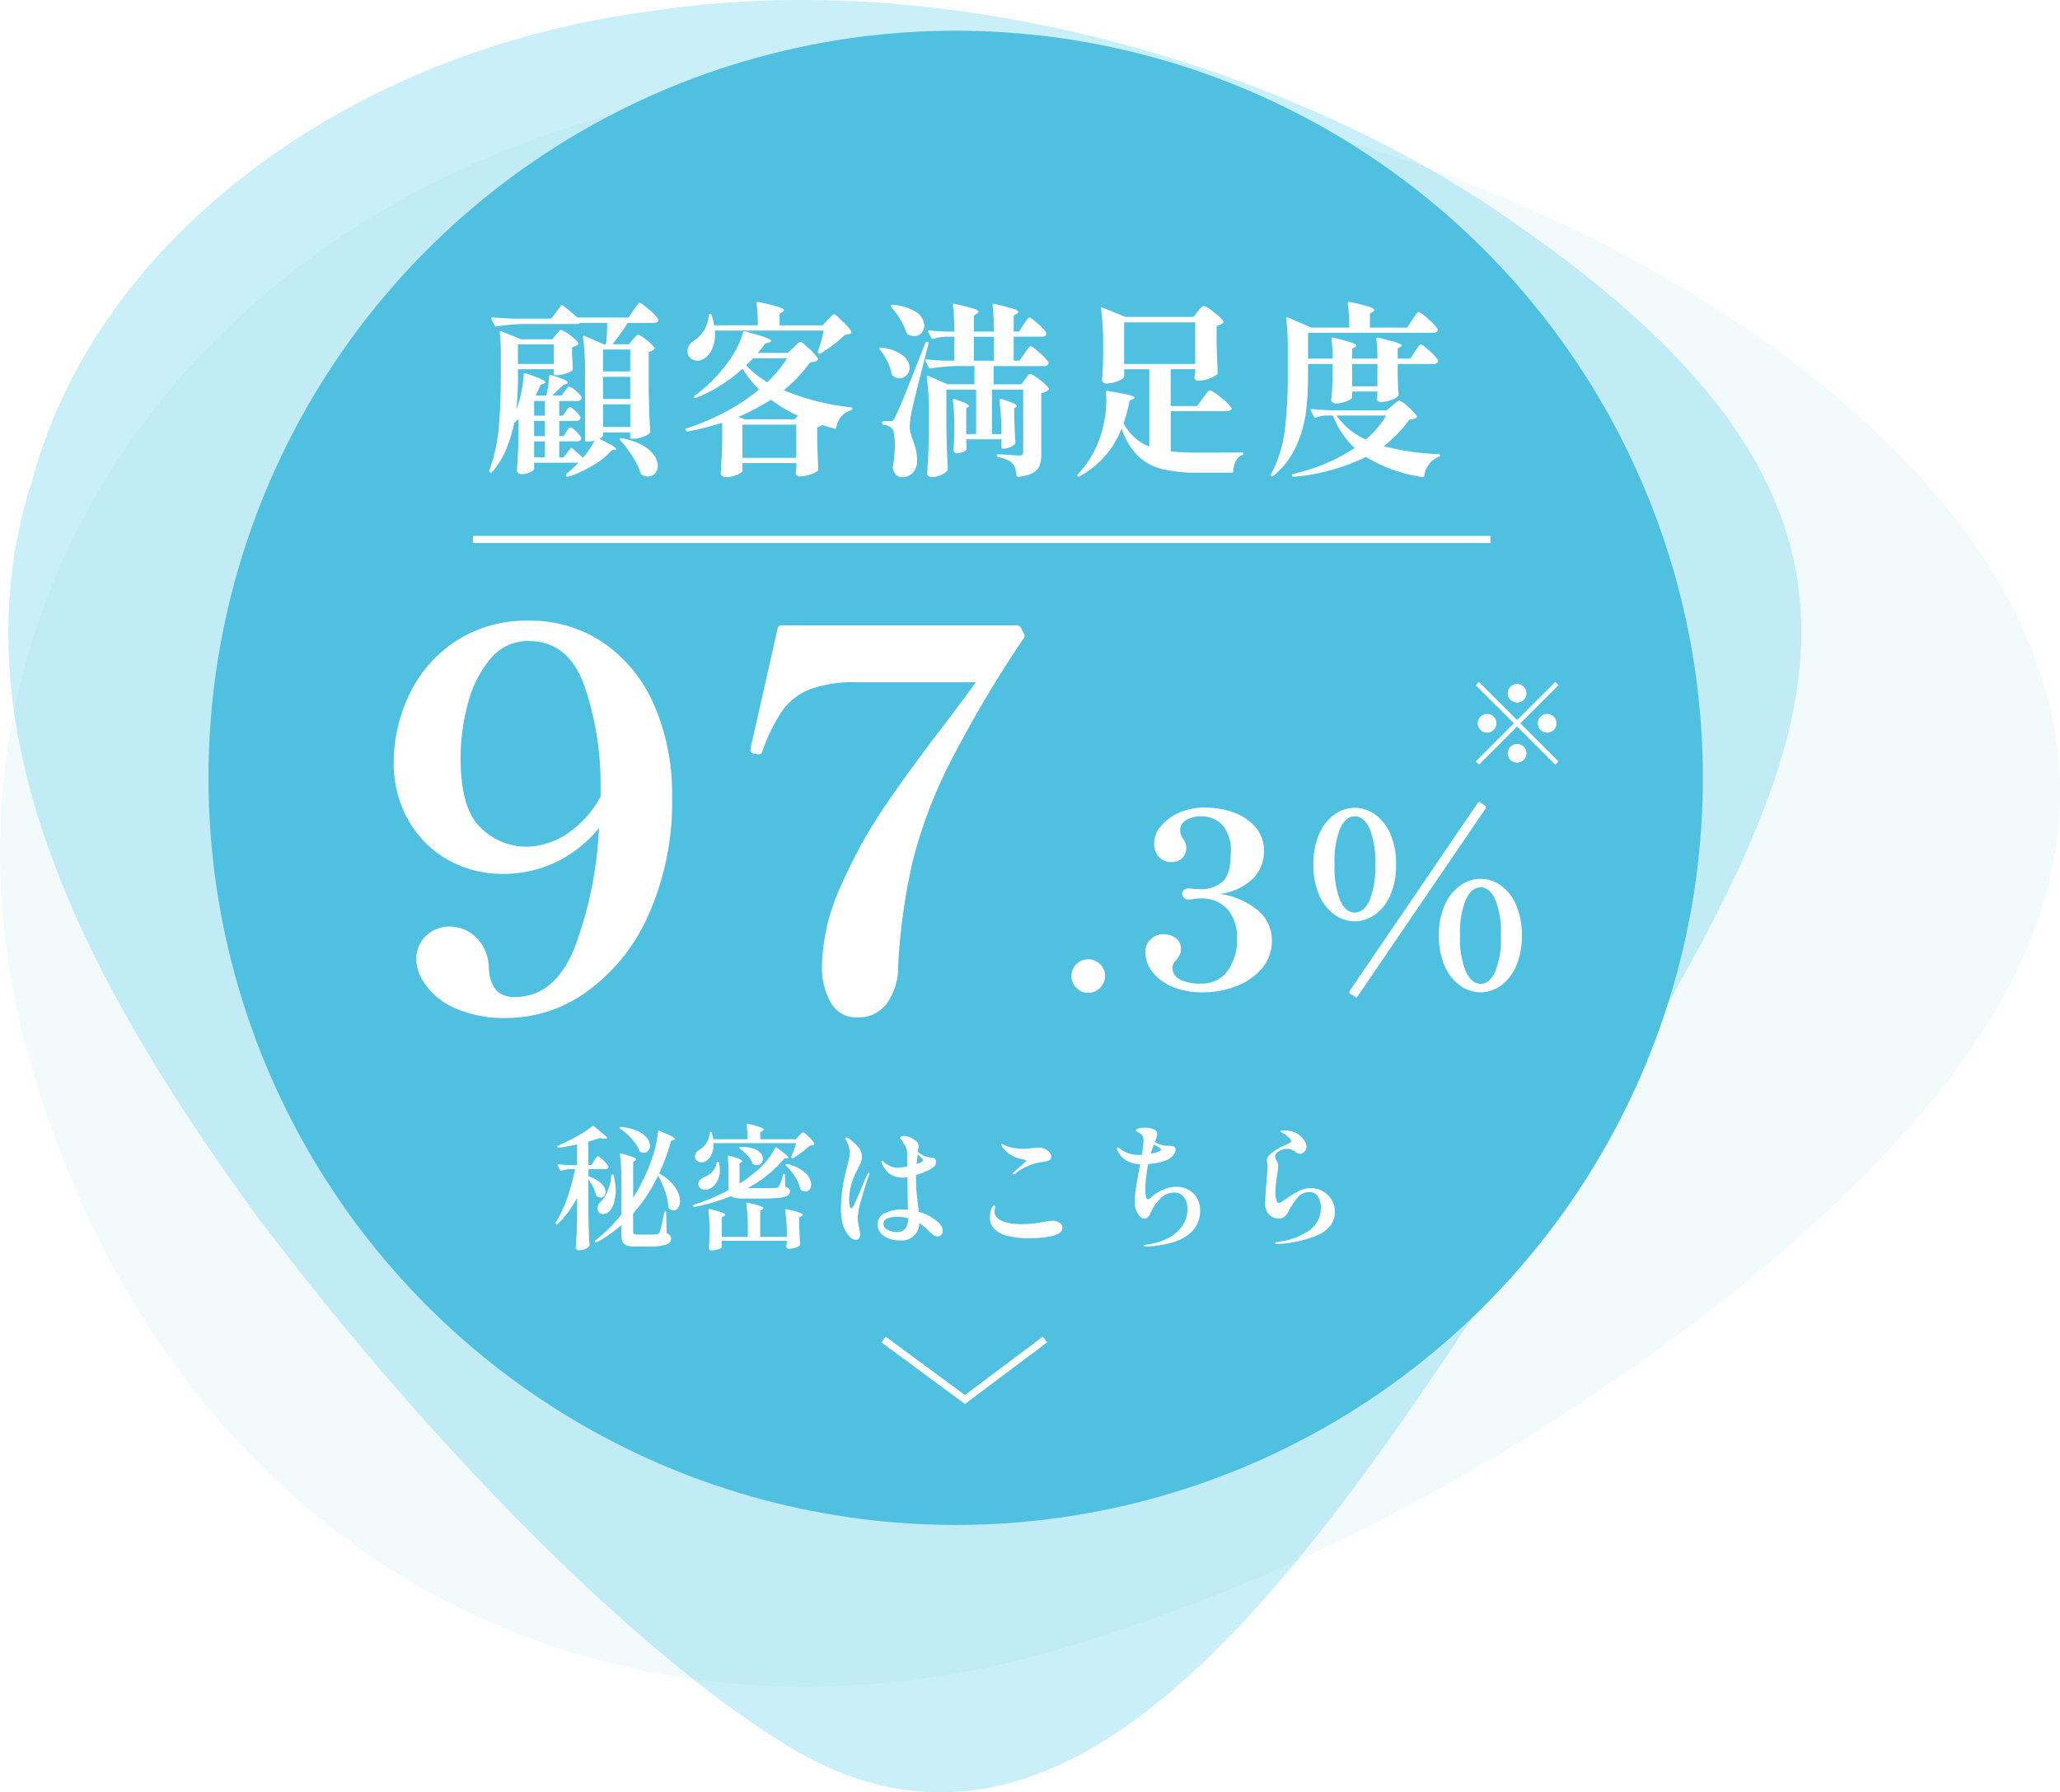 <svg xmlns="http://www.w3.org/2000/svg" xmlns:xlink="http://www.w3.org/1999/xlink" width="288.021" height="250.63" viewBox="0 0 288.021 250.63"><defs><filter id="a" x="46.055" y="77.784" width="106.193" height="73.553" filterUnits="userSpaceOnUse"><feOffset input="SourceAlpha"/><feGaussianBlur stdDeviation="3" result="b"/><feFlood flood-opacity="0.161"/><feComposite operator="in" in2="b"/><feComposite in="SourceGraphic"/></filter><filter id="c" x="140.807" y="103.148" width="80.968" height="45.32" filterUnits="userSpaceOnUse"><feOffset input="SourceAlpha"/><feGaussianBlur stdDeviation="3" result="d"/><feFlood flood-opacity="0.161"/><feComposite operator="in" in2="d"/><feComposite in="SourceGraphic"/></filter></defs><g transform="translate(11248 6505.502)"><path d="M189.142,131.362c45.131,1.271,85.855,17.685,113.278,37.365,27.662,20.037,42.018,43.339,40.026,66.588-2.008,23.473-19.524,44.277-43.606,64.183-24.3,19.549-55.154,38.2-88.7,48.991-65.216,23.046-130.279-6.853-151.253-79.578C37.807,196.62,96.721,126.58,189.142,131.362Z" transform="translate(-11302.607 -6625.769)" fill="#c4e3ea" opacity="0.207"/><path d="M59.114,185.112c9.236-34.454,44.993-60.352,86.644-65.674,41.549-6.4,88.988,7.784,119.2,28.664,63.41,43.128,43.48,75.973,10.915,130.424-34.217,52.655-68.48,109.5-111.156,83.48-21.024-12.826-49.78-41.769-74.03-73.865C67,255.662,47.83,220.03,59.114,185.112Z" transform="translate(-11302.629 -6623.393)" fill="#67d2eb" opacity="0.354"/><circle cx="104.47" cy="104.47" r="104.47" transform="translate(-11218.853 -6501.205)" fill="#50c0e0"/><g transform="translate(-11195.562 -6449.042)"><g transform="matrix(1, 0, 0, 1, -52.44, -56.46)" filter="url(#a)"><path d="M21.462-54.531A18.155,18.155,0,0,1,32.01-51.392a20.305,20.305,0,0,1,7.045,8.723A30.878,30.878,0,0,1,41.537-30,38.608,38.608,0,0,1,38.179-13.25,26.1,26.1,0,0,1,29.528-2.592,19.119,19.119,0,0,1,18.615,1.022a16.967,16.967,0,0,1-7.628-1.46A9.757,9.757,0,0,1,6.935-3.8,6.557,6.557,0,0,1,5.767-7.081a4.483,4.483,0,0,1,1.35-3.358,4.58,4.58,0,0,1,3.322-1.314,5.228,5.228,0,0,1,3.723,1.533,6.053,6.053,0,0,1,1.752,4.234Q16.133-1.9,19.491-1.9q5.694,0,8.468-7.045A54.393,54.393,0,0,0,31.317-25.55a17.167,17.167,0,0,1-6.1,4.818A16.765,16.765,0,0,1,18.1-19.126a15.5,15.5,0,0,1-8.176-2.117,14.534,14.534,0,0,1-5.4-5.657,15.9,15.9,0,0,1-1.9-7.628,21.891,21.891,0,0,1,2.3-9.928,18.232,18.232,0,0,1,6.57-7.337A18.059,18.059,0,0,1,21.462-54.531ZM21.1-22.922a10.584,10.584,0,0,0,5.621-1.715,14.456,14.456,0,0,0,4.818-5.292v-1.314a42.36,42.36,0,0,0-2.227-14.089q-2.226-6.351-7.847-6.351a6.717,6.717,0,0,0-5.256,2.409A15.585,15.585,0,0,0,13.03-43.07a28.944,28.944,0,0,0-1.058,7.811q0,7.081,2.847,9.709A9.062,9.062,0,0,0,21.1-22.922ZM67.525.949A4.073,4.073,0,0,1,63.693-1.2a9.772,9.772,0,0,1-1.2-4.854,28.274,28.274,0,0,1,2.664-11.424A70.856,70.856,0,0,1,71.43-28.8q3.614-5.293,8.8-12.009l3.8-5.11H67.379a17.78,17.78,0,0,0-6.57.986,8.645,8.645,0,0,0-3.832,2.957,24.675,24.675,0,0,0-2.811,5.694.524.524,0,0,1-.219.365.813.813,0,0,1-.365.073l-.438-.073a.892.892,0,0,1-.548-.219.591.591,0,0,1-.11-.365l.146-.73,3.65-16.133a.532.532,0,0,1,.584-.511H89.644a.755.755,0,0,1,.73.438l.365.73a.64.64,0,0,1-.146.8A167.424,167.424,0,0,0,80.264-34.42,66.243,66.243,0,0,0,75.19-20.915,84.724,84.724,0,0,0,73.146-6.2,8.679,8.679,0,0,1,71.467-.876,4.914,4.914,0,0,1,67.525.949Z" transform="translate(52.43 141.32)" fill="#fff"/></g><g transform="matrix(1, 0, 0, 1, -52.44, -56.46)" filter="url(#c)"><path d="M4.692.51a2.2,2.2,0,0,1-1.632-.7A2.322,2.322,0,0,1,2.38-1.87,2.226,2.226,0,0,1,3.06-3.5a2.226,2.226,0,0,1,1.632-.68,2.322,2.322,0,0,1,1.683.68,2.2,2.2,0,0,1,.7,1.632,2.293,2.293,0,0,1-.7,1.683A2.293,2.293,0,0,1,4.692.51ZM23.086-13.328a10.641,10.641,0,0,1,5.3,2.261A5.394,5.394,0,0,1,30.4-6.8,5.839,5.839,0,0,1,29-2.907a8.7,8.7,0,0,1-3.621,2.5,13,13,0,0,1-4.675.85,10.663,10.663,0,0,1-4.165-.765A6.823,6.823,0,0,1,13.719-2.38a4.414,4.414,0,0,1-1-2.754,2.362,2.362,0,0,1,.765-1.887,2.514,2.514,0,0,1,1.683-.663,2.971,2.971,0,0,1,1.785.527,1.822,1.822,0,0,1,.731,1.581,1.66,1.66,0,0,1-.153.748,4.874,4.874,0,0,1-.493.748,1.543,1.543,0,0,0-.544,1.054A1.812,1.812,0,0,0,17.561-1.36a6.068,6.068,0,0,0,2.873.578,4.4,4.4,0,0,0,3.791-1.8,7.376,7.376,0,0,0,1.309-4.454,6.183,6.183,0,0,0-1.292-4.1,4.89,4.89,0,0,0-3.978-1.547,5.052,5.052,0,0,0-.748.068,5.213,5.213,0,0,1-.782.068.927.927,0,0,1-.629-.221.747.747,0,0,1-.255-.6.628.628,0,0,1,.255-.51.975.975,0,0,1,.629-.2,7.439,7.439,0,0,1,.884.068l.85.034a4.585,4.585,0,0,0,2.941-.986q1.241-.986,1.241-4.08A5.377,5.377,0,0,0,23.443-23a4.146,4.146,0,0,0-3.009-1.173,3.849,3.849,0,0,0-1.989.51,1.608,1.608,0,0,0-.867,1.462,2.107,2.107,0,0,0,.408,1.156,2.232,2.232,0,0,1,.442,1.258,1.989,1.989,0,0,1-.544,1.445,1.987,1.987,0,0,1-1.5.561,2.347,2.347,0,0,1-1.785-.7,2.774,2.774,0,0,1-.663-1.989,3.679,3.679,0,0,1,.935-2.312,6.823,6.823,0,0,1,2.55-1.887,8.516,8.516,0,0,1,3.553-.731,11.723,11.723,0,0,1,4.148.714,7.072,7.072,0,0,1,3.043,2.091,4.984,4.984,0,0,1,1.139,3.281,5.429,5.429,0,0,1-1.564,3.859A7.855,7.855,0,0,1,23.086-13.328ZM60.18-25.67a.28.28,0,0,1,.1.408L42.4.986q-.17.272-.374.1L41.378.646a.28.28,0,0,1-.1-.408L59.16-26.01a.249.249,0,0,1,.187-.153.308.308,0,0,1,.221.051ZM41.99-9.486a4.912,4.912,0,0,1-2.771-.9,6.359,6.359,0,0,1-2.176-2.7,10.316,10.316,0,0,1-.833-4.352,10.2,10.2,0,0,1,.833-4.335A6.429,6.429,0,0,1,39.2-24.463a4.883,4.883,0,0,1,2.788-.9,4.883,4.883,0,0,1,2.788.9,6.429,6.429,0,0,1,2.159,2.686,10.2,10.2,0,0,1,.833,4.335,10.316,10.316,0,0,1-.833,4.352,6.359,6.359,0,0,1-2.176,2.7A4.912,4.912,0,0,1,41.99-9.486Zm0-1.224q1.258,0,2.057-1.683a12.274,12.274,0,0,0,.8-5.049,12.274,12.274,0,0,0-.8-5.049q-.8-1.683-2.057-1.683t-2.04,1.683a12.513,12.513,0,0,0-.782,5.049,12.513,12.513,0,0,0,.782,5.049Q40.732-10.71,41.99-10.71ZM59.568.442a4.883,4.883,0,0,1-2.788-.9,6.53,6.53,0,0,1-2.176-2.7,10.138,10.138,0,0,1-.85-4.352,10.023,10.023,0,0,1,.85-4.335A6.489,6.489,0,0,1,56.8-14.535a4.962,4.962,0,0,1,2.805-.9,4.834,4.834,0,0,1,2.754.9,6.429,6.429,0,0,1,2.159,2.686,10.2,10.2,0,0,1,.833,4.335,10.316,10.316,0,0,1-.833,4.352,6.414,6.414,0,0,1-2.159,2.7A4.883,4.883,0,0,1,59.568.442ZM59.6-.748q1.224,0,2.023-1.7a12.4,12.4,0,0,0,.8-5.066,12.292,12.292,0,0,0-.8-5.032q-.8-1.7-2.023-1.7-1.258,0-2.074,1.7a12.063,12.063,0,0,0-.816,5.032,12.169,12.169,0,0,0,.816,5.066Q58.344-.748,59.6-.748Z" transform="translate(147.43 138.32)" fill="#fff"/></g></g><path d="M11.206-21.632q.1-.156.286-.026,1.4,1.092,2.028,1.664h7.15l.676-1.014q.1-.13.312-.442A4.1,4.1,0,0,1,22-21.9a.35.35,0,0,1,.234-.143q.234,0,1.3.936A6.559,6.559,0,0,1,24.8-19.786a.449.449,0,0,1,.026.26q-.156.286-.676.286H20.54a28.086,28.086,0,0,1-2.132,2.99H20.7l.546-.65q.1-.1.273-.3a3.083,3.083,0,0,1,.273-.286A.318.318,0,0,1,22-17.576a3.265,3.265,0,0,1,1.144.7,4.964,4.964,0,0,1,1.144,1.092q.078.1-.052.234a1.61,1.61,0,0,1-.754.364v5.174q.052,3.25.208,5.954a.353.353,0,0,1-.1.26,3.006,3.006,0,0,1-.975.507,3.767,3.767,0,0,1-1.261.247h-.234A.184.184,0,0,1,20.9-3.25v-.676h-3.8v.416q0,.078-.143.221a1.237,1.237,0,0,1-.377.247q2.392,1.17,2.392,1.456,0,.1-.208.1l-.416.026A10.928,10.928,0,0,1,15.7.676,15.6,15.6,0,0,1,12.22,2.262h-.078a.247.247,0,0,1-.208-.1.261.261,0,0,1,.052-.312A17.119,17.119,0,0,0,13.676.312H7.462V1.2q0,.1-.234.273a2.3,2.3,0,0,1-.637.3,2.912,2.912,0,0,1-.9.13.645.645,0,0,1-.455-.156.481.481,0,0,1-.169-.364q.156-2.314.208-4.6V-5.8l-.6.546A19.707,19.707,0,0,1,3.536-1.508a11.657,11.657,0,0,1-1.95,3.12q-.13.182-.286.052l-.026-.026a.281.281,0,0,1-.078-.26A22.82,22.82,0,0,0,2.522-4.615q.286-3.211.286-7.527v-2.964a22.566,22.566,0,0,0-.156-2.782.221.221,0,0,1,.065-.182.149.149,0,0,1,.169,0l2.73,1.118H10.01l.52-.65q.1-.13.325-.39t.377-.26a3.587,3.587,0,0,1,1.2.7,5.46,5.46,0,0,1,1.222,1.092.184.184,0,0,1-.078.26,1.628,1.628,0,0,1-.806.338v1.118l.052.884q0,.364.052,1.04,0,.182-.078.234a2.607,2.607,0,0,1-.936.442,4.071,4.071,0,0,1-1.17.208h-.26a.184.184,0,0,1-.208-.208v-.624H5.2v.6A46.762,46.762,0,0,1,4.992-7.15a15.579,15.579,0,0,0,.689-2.431,16.138,16.138,0,0,0,.325-2.457.145.145,0,0,1,.078-.143.257.257,0,0,1,.182-.013,23.126,23.126,0,0,1,2.171.806q.611.286.611.442,0,.1-.208.182l-.468.182q-.156.39-.676,1.456l.078.052h1.4a14.638,14.638,0,0,0,.39-2.73.145.145,0,0,1,.078-.143.257.257,0,0,1,.182-.013q2.366.728,2.366,1.066,0,.1-.234.182l-.468.182q-.26.286-1.482,1.456h1.3l.442-.624q.052-.078.182-.26a1.619,1.619,0,0,1,.234-.273.318.318,0,0,1,.208-.091,2.074,2.074,0,0,1,.9.559,3.162,3.162,0,0,1,.819.9.449.449,0,0,1-.026.26.593.593,0,0,1-.572.286H10.972v2.054h.52l.39-.6q.052-.078.169-.247a1.928,1.928,0,0,1,.208-.26.273.273,0,0,1,.2-.091q.208,0,.767.52a2.679,2.679,0,0,1,.689.858.657.657,0,0,1,0,.26.619.619,0,0,1-.6.286h-2.34v2.132h.6l.39-.6q.052-.078.169-.26a1.685,1.685,0,0,1,.208-.273.273.273,0,0,1,.195-.091q.208,0,.78.533a2.747,2.747,0,0,1,.7.871.656.656,0,0,1,0,.26.593.593,0,0,1-.572.286h-2.47V-.442h.6l.962-1.222q.1-.156.286-.026L14.3-.39a12.6,12.6,0,0,0,1.612-2.392,3.393,3.393,0,0,1-.91.13h-.208a.184.184,0,0,1-.208-.208v-9.334a36.369,36.369,0,0,0-.286-5.044v-.052q0-.208.208-.13l2.7,1.17h.312a25.793,25.793,0,0,0,.156-2.99H13.936a.867.867,0,0,1-.572.156H5.928a27.876,27.876,0,0,0-3.718.338H2.132a.219.219,0,0,1-.182-.13l-.468-.91a.151.151,0,0,1-.026-.1q0-.13.182-.13,1.43.13,3.172.182H9.854Zm-.988,8.138v-2.73H5.2v2.73ZM20.9-12.454v-3.068h-3.8v3.068Zm0,.754h-3.8v3.094h3.8ZM8.944-6.266V-8.32H7.462v2.054Zm8.164-1.586V-4.68h3.8V-7.852ZM7.462-3.406H8.944V-5.538H7.462Zm12.064.6q-.13-.156-.026-.26a.357.357,0,0,1,.26-.052,9.89,9.89,0,0,1,2.86,1A4.728,4.728,0,0,1,24.245-.728,2.62,2.62,0,0,1,24.752.728a1.543,1.543,0,0,1-.39,1.079,1.249,1.249,0,0,1-.962.429A1.685,1.685,0,0,1,22.516,2a.335.335,0,0,1-.156-.208,9.883,9.883,0,0,0-1.131-2.34A17.136,17.136,0,0,0,19.526-2.808Zm-10.582.13H7.462V-.442H8.944Zm39.572-17q.1-.1.312-.325t.338-.338a.372.372,0,0,1,.234-.117q.208,0,1.2.988a7.659,7.659,0,0,1,1.222,1.43.2.2,0,0,1-.052.26,1.964,1.964,0,0,1-.858.208,16.1,16.1,0,0,1-1.573,1.352A22.162,22.162,0,0,1,47.5-14.95a.247.247,0,0,1-.286-.026.255.255,0,0,1-.078-.26,19.1,19.1,0,0,0,.806-2.938H32.734a5.266,5.266,0,0,1-.3,2.366,3.15,3.15,0,0,1-1.079,1.482,1.586,1.586,0,0,1-1.04.364,1.483,1.483,0,0,1-.988-.351,1.237,1.237,0,0,1-.416-1,1.743,1.743,0,0,1,1.014-1.508,4.257,4.257,0,0,0,1.3-1.417,4.254,4.254,0,0,0,.65-2.041q0-.208.182-.208a.2.2,0,0,1,.234.182,7.565,7.565,0,0,1,.338,1.4h6.11a21.53,21.53,0,0,0-.182-3.042q0-.26.234-.208a28.11,28.11,0,0,1,2.834.676q.78.26.78.442,0,.1-.182.234l-.442.286V-18.9h6.032Zm-4.784,3.874q.1-.1.455-.442t.533-.338q.208,0,1.2.936a6.809,6.809,0,0,1,1.222,1.378.2.2,0,0,1-.052.26.9.9,0,0,1-.377.182,6.406,6.406,0,0,1-.663.1,19.811,19.811,0,0,1-3.692,3.9,33.651,33.651,0,0,0,9.412,2.392q.208.052.182.182a.394.394,0,0,1-.208.234,2.938,2.938,0,0,0-2.028,2.392.19.19,0,0,1-.26.156q-.572-.13-1.716-.494a1.358,1.358,0,0,1-.7.312V-2.6q.078,2.5.156,3.8a.353.353,0,0,1-.1.26,3.033,3.033,0,0,1-1.066.507,4.7,4.7,0,0,1-1.4.247.537.537,0,0,1-.6-.39,1.094,1.094,0,0,1,.026-.26l.078-.572V.364h-7.54V1.43q0,.13-.3.338a3.138,3.138,0,0,1-.832.377,4,4,0,0,1-1.209.169.776.776,0,0,1-.52-.156.468.468,0,0,1-.182-.364q.156-2.262.208-4.524V-5.278a43.458,43.458,0,0,1-4.81,1.222H28.86a.219.219,0,0,1-.182-.13l-.026-.026a.151.151,0,0,1-.026-.1.167.167,0,0,1,.156-.182,33.075,33.075,0,0,0,5.473-2.327,28.555,28.555,0,0,0,4.667-3.107,14.146,14.146,0,0,1-2.314-2.912,21.3,21.3,0,0,1-6.5,4.082.191.191,0,0,1-.26-.052q-.1-.156.078-.26a20.956,20.956,0,0,0,4.576-4.6,13.9,13.9,0,0,0,1.326-2.106,11.665,11.665,0,0,0,.858-2.132.19.19,0,0,1,.26-.156q2.054.546,2.86.858t.806.468q0,.13-.26.208l-.572.182q-.26.312-.364.468-.026.052-.676.832h4.212Zm-6.63,2.5a13.391,13.391,0,0,0,2.964,2.34A17.727,17.727,0,0,0,42.848-14.3H38.09Zm-.208,7.54h6.994l.468-.494A20.191,20.191,0,0,1,40.586-8.5a30.165,30.165,0,0,1-4.55,2.392Zm-.312.754V-.364h7.54V-5.018Zm39.442-9.958q.13-.182.325-.468a4.22,4.22,0,0,1,.312-.416.318.318,0,0,1,.221-.13q.234,0,1.248.91a5.939,5.939,0,0,1,1.222,1.326.236.236,0,0,1,0,.26.645.645,0,0,1-.624.286h-7.02v2.548h3.874l.546-.728.234-.312a2.167,2.167,0,0,1,.273-.312.344.344,0,0,1,.221-.1,3.978,3.978,0,0,1,1.274.793,5.876,5.876,0,0,1,1.3,1.209q.078.1-.052.234a2.047,2.047,0,0,1-1.014.468V-.884a4.55,4.55,0,0,1-.234,1.6,2.027,2.027,0,0,1-.923,1.014,5.427,5.427,0,0,1-2.067.559h-.052q-.13,0-.182-.182a4.616,4.616,0,0,0-.182-1,1.856,1.856,0,0,0-.39-.689,2.806,2.806,0,0,0-.767-.533,5.261,5.261,0,0,0-1.235-.377A.189.189,0,0,1,72.15-.7a.138.138,0,0,1,.156-.156q.364,0,.819.026l.9.052q.858.078,1.3.078a.56.56,0,0,0,.4-.117.56.56,0,0,0,.117-.4V-9.906H71.474v6.214H72.8a35.037,35.037,0,0,0-.286-4.732.17.17,0,0,1,.078-.169.257.257,0,0,1,.182-.013,9.84,9.84,0,0,1,1.976.741q.364.247.1.4l-.26.156v1.352q.078,2.262.156,3.432a.318.318,0,0,1-.078.234,1.863,1.863,0,0,1-.663.429,2.21,2.21,0,0,1-.871.2h-.13a.184.184,0,0,1-.208-.208V-2.964H67.886v.494q.026.286.026.442a1.094,1.094,0,0,0,.026.26v.13a.29.29,0,0,1-.026.13,1.172,1.172,0,0,1-.559.351,2.294,2.294,0,0,1-.767.143.441.441,0,0,1-.377-.156.59.59,0,0,1-.117-.364q.078-.676.1-1.326,0-.39.026-.65V-4.784a30.282,30.282,0,0,0-.208-3.64.17.17,0,0,1,.078-.169.2.2,0,0,1,.182.013q2,.65,2,.962,0,.078-.13.156l-.26.156v3.614h1.378V-9.906H65.1v5.1q.052,3.224.208,5.98a.38.38,0,0,1-.078.234,2.309,2.309,0,0,1-.9.624,3.116,3.116,0,0,1-1.287.286.645.645,0,0,1-.455-.156.481.481,0,0,1-.169-.364q.182-2.444.234-5.408V-6.6a36.368,36.368,0,0,0-.286-5.044V-11.7q0-.208.208-.13l2.7,1.17H69.03v-2.548H66.612a27.875,27.875,0,0,0-3.718.338h-.078a.219.219,0,0,1-.182-.13l-.442-.91-.026-.1q0-.13.182-.13,1.144.13,2.522.182h1.352v-3.354h-1.17A6.616,6.616,0,0,0,63.258-17H63.18a.219.219,0,0,1-.182-.13l-.442-.832a.289.289,0,0,1-.026-.13q0-.13.182-.1,1.144.13,2.288.156h1.222a29.693,29.693,0,0,0-.208-3.666q0-.26.234-.208,1.95.442,2.652.676t.7.442q0,.1-.208.234l-.442.312v2.21H71.76a29.693,29.693,0,0,0-.208-3.666q0-.26.234-.208,1.976.468,2.678.7t.7.442q0,.1-.208.234l-.442.286v2.21h.754l.624-.962q.078-.13.273-.416a4.113,4.113,0,0,1,.325-.429.35.35,0,0,1,.234-.143q.208,0,1.183.871a6.108,6.108,0,0,1,1.183,1.261l.026.1a.362.362,0,0,1-.195.325.92.92,0,0,1-.481.117H74.516v3.354h.832Zm-18.642-6.5q-.1-.156-.026-.234a.255.255,0,0,1,.234-.052,6.467,6.467,0,0,1,3.341,1.04A2.328,2.328,0,0,1,62.01-18.9a1.526,1.526,0,0,1-.4,1.066,1.3,1.3,0,0,1-1,.442,1.773,1.773,0,0,1-.91-.26.719.719,0,0,1-.182-.234,9.083,9.083,0,0,0-.871-1.859A11.254,11.254,0,0,0,57.382-21.476Zm14.378,4.16H68.952v3.354H71.76ZM56.108-5.3a.184.184,0,0,1,.208-.208h.91a.74.74,0,0,0,.416-.091,1.128,1.128,0,0,0,.286-.455q.364-.676,1.222-2.782t3.016-7.618q.078-.208.26-.156h.026a.19.19,0,0,1,.156.26q-2.028,7.878-2.34,9.438a11.458,11.458,0,0,0-.286,2.21,3.208,3.208,0,0,0,.091.78q.091.364.325,1.014a11.663,11.663,0,0,1,.442,1.4A6.5,6.5,0,0,1,61,0a2.453,2.453,0,0,1-.572,1.7,1.929,1.929,0,0,1-1.508.637,1.19,1.19,0,0,1-.793-.3,1.7,1.7,0,0,1-.507-.9.657.657,0,0,1,0-.26A18.871,18.871,0,0,0,57.9-2.184a8.2,8.2,0,0,0-.13-1.6,1.306,1.306,0,0,0-.39-.819,2.052,2.052,0,0,0-1.066-.39.232.232,0,0,1-.208-.234ZM55.8-15.5q-.156-.156-.026-.234a.357.357,0,0,1,.26-.052A5.988,5.988,0,0,1,58.994-14.7a2.231,2.231,0,0,1,.962,1.7,1.526,1.526,0,0,1-.4,1.066,1.3,1.3,0,0,1-1,.442,1.516,1.516,0,0,1-.936-.338.351.351,0,0,1-.156-.234,6.566,6.566,0,0,0-.611-1.794A8.693,8.693,0,0,0,55.8-15.5ZM100.958-8.71q.13-.182.364-.494t.377-.468a.384.384,0,0,1,.247-.156,5.305,5.305,0,0,1,1.5,1,6.982,6.982,0,0,1,1.5,1.417l.052.1a.343.343,0,0,1-.208.3,1.049,1.049,0,0,1-.52.117h-7.8v5.616a36.232,36.232,0,0,0,3.926.182q4.394,0,6.032-.026a.212.212,0,0,1,.156.052.15.15,0,0,1,.052.1q0,.13-.182.208a1.658,1.658,0,0,0-.871.819,3.508,3.508,0,0,0-.377,1.443.184.184,0,0,1-.208.208H100.23a20.2,20.2,0,0,1-5.005-.52A7.431,7.431,0,0,1,91.858-.663,9.853,9.853,0,0,1,89.6-4.472,12.726,12.726,0,0,1,83.72,2.21q-.182.1-.26-.026a.176.176,0,0,1,.026-.26A14.337,14.337,0,0,0,86.97-4.55a15.419,15.419,0,0,0,.494-3.9q0-.416-.052-1.092v-.052a.128.128,0,0,1,.065-.117.218.218,0,0,1,.169-.013q2.106.338,2.925.546t.819.39q0,.078-.208.208l-.468.234A24.728,24.728,0,0,1,89.882-5.2a7.576,7.576,0,0,0,1.547,2A6.829,6.829,0,0,0,93.47-1.95V-12.766H89.96v1.04q0,.156-.39.39a4.172,4.172,0,0,1-.962.4,4.02,4.02,0,0,1-1.144.169.59.59,0,0,1-.455-.156.522.522,0,0,1-.143-.364q.1-1.2.156-3.068v-1.794a39.67,39.67,0,0,0-.286-5.044v-.052a.169.169,0,0,1,.052-.143q.052-.039.156.013l3.2,1.3h9.49l.624-.78q.078-.1.273-.325a4.288,4.288,0,0,1,.325-.338.372.372,0,0,1,.234-.117,4.5,4.5,0,0,1,1.365.871,6.572,6.572,0,0,1,1.391,1.287q.078.1-.052.234a1.652,1.652,0,0,1-.91.416v2.288q.078,2.756.156,4.264a.466.466,0,0,1-.078.234,3.576,3.576,0,0,1-1.118.585,4.236,4.236,0,0,1-1.456.3.537.537,0,0,1-.6-.39,1.094,1.094,0,0,1,.026-.26l.078-.416v-.546H96.46v5.148h3.718Zm-11-10.608v5.824h9.932v-5.824Zm40.664,4.082q.078-.13.273-.416a4.111,4.111,0,0,1,.325-.429.35.35,0,0,1,.234-.143q.208,0,1.183.884a6.668,6.668,0,0,1,1.209,1.3.449.449,0,0,1-.026.26.673.673,0,0,1-.65.286h-4.966v1.508l.026.91q.026,1.014.1,1.82a.318.318,0,0,1-.078.234,2.08,2.08,0,0,1-.962.572,4.3,4.3,0,0,1-1.456.26.519.519,0,0,1-.572-.39,1.563,1.563,0,0,1,.052-.26l.052-.312v-.494h-3.536v.858q0,.13-.364.325a4.288,4.288,0,0,1-.884.338,3.816,3.816,0,0,1-1.014.143.676.676,0,0,1-.494-.156.5.5,0,0,1-.156-.364q.13-1.17.182-3.146v-1.846h-3.432v1.586a41.256,41.256,0,0,1-.3,5.2,16.624,16.624,0,0,1-1.352,4.693,11.694,11.694,0,0,1-3.159,4.147.2.2,0,0,1-.286.026q-.182-.078-.052-.286a17.478,17.478,0,0,0,1.885-6.019,60.676,60.676,0,0,0,.429-7.735v-4.082a33.977,33.977,0,0,0-.208-3.9v-.052q0-.182.208-.1l3.3,1.43h5.3a25.264,25.264,0,0,0-.208-3.38q0-.26.234-.208a25.251,25.251,0,0,1,2.743.676q.741.26.741.442,0,.1-.182.234l-.442.286v1.95h5.2l.728-1.092q.13-.182.338-.494a4.106,4.106,0,0,1,.338-.455.35.35,0,0,1,.234-.143,4.5,4.5,0,0,1,1.3.975,7.352,7.352,0,0,1,1.326,1.391.236.236,0,0,1,0,.26.673.673,0,0,1-.65.286H115.674v3.614h3.432a21.306,21.306,0,0,0-.156-2.73q0-.26.234-.208,1.846.442,2.548.689t.7.429q0,.078-.182.208l-.416.234v1.378h3.536a21.306,21.306,0,0,0-.156-2.73q0-.26.234-.208,1.9.442,2.613.689t.715.429q0,.078-.182.182l-.39.234v1.4h1.768Zm-5.252,4.862v-3.12h-3.536v3.12ZM126.23-2a36.478,36.478,0,0,0,7.7,1.118.212.212,0,0,1,.156.052.15.15,0,0,1,.052.1.215.215,0,0,1-.182.208,3.267,3.267,0,0,0-2.028,2.652q-.078.208-.26.182a20.783,20.783,0,0,1-7.9-2.808,28.86,28.86,0,0,1-10.088,2.782h-.052q-.13,0-.182-.156a.151.151,0,0,1-.026-.1q0-.1.156-.156a25.969,25.969,0,0,0,8.606-3.614,12.281,12.281,0,0,1-3.042-4.55h-.962a4.983,4.983,0,0,0-1.43.286.175.175,0,0,1-.26-.1l-.442-.858-.026-.1q0-.13.182-.13,1.4.13,3.146.182h7.306l.806-.676.494-.416a.992.992,0,0,1,.494-.286,3.844,3.844,0,0,1,1.2.871,6.392,6.392,0,0,1,1.222,1.287q.078.1-.052.234a.71.71,0,0,1-.338.182,5.685,5.685,0,0,1-.65.1A16.921,16.921,0,0,1,126.23-2Zm-6.578-4.29a9.667,9.667,0,0,0,4.108,3.354,13.455,13.455,0,0,0,2.834-3.354Z" transform="translate(-11180.784 -6441.11)" fill="#fff"/><path d="M5.25-11.4a.122.122,0,0,1,.09-.03.122.122,0,0,1,.09.03l.27.27a.122.122,0,0,1,.03.09.122.122,0,0,1-.03.09L.45-5.7,5.7-.45a.122.122,0,0,1,.03.09.122.122,0,0,1-.03.09L5.43,0a.122.122,0,0,1-.09.03A.122.122,0,0,1,5.25,0L0-5.25-5.25,0a.122.122,0,0,1-.09.03A.122.122,0,0,1-5.43,0L-5.7-.27a.122.122,0,0,1-.03-.09A.122.122,0,0,1-5.7-.45L-.45-5.7-5.7-10.95a.122.122,0,0,1-.03-.09.122.122,0,0,1,.03-.09l.27-.27a.122.122,0,0,1,.09-.03.122.122,0,0,1,.09.03L0-6.15ZM0-8.6a1.257,1.257,0,0,1-.923-.382A1.257,1.257,0,0,1-1.305-9.9a1.257,1.257,0,0,1,.383-.922A1.257,1.257,0,0,1,0-11.2a1.257,1.257,0,0,1,.923.383,1.257,1.257,0,0,1,.382.922,1.257,1.257,0,0,1-.382.923A1.257,1.257,0,0,1,0-8.6ZM-2.895-5.7a1.257,1.257,0,0,1-.382.922,1.257,1.257,0,0,1-.923.383,1.257,1.257,0,0,1-.923-.383A1.257,1.257,0,0,1-5.505-5.7a1.257,1.257,0,0,1,.383-.923A1.257,1.257,0,0,1-4.2-7.005a1.257,1.257,0,0,1,.923.383A1.257,1.257,0,0,1-2.895-5.7Zm5.79,0a1.257,1.257,0,0,1,.382-.923A1.257,1.257,0,0,1,4.2-7.005a1.257,1.257,0,0,1,.922.383,1.257,1.257,0,0,1,.383.923,1.257,1.257,0,0,1-.383.922,1.257,1.257,0,0,1-.922.383,1.257,1.257,0,0,1-.922-.383A1.257,1.257,0,0,1,2.9-5.7ZM0-2.805a1.257,1.257,0,0,1,.923.382,1.257,1.257,0,0,1,.382.923,1.257,1.257,0,0,1-.382.923A1.257,1.257,0,0,1,0-.2,1.257,1.257,0,0,1-.923-.577,1.257,1.257,0,0,1-1.305-1.5a1.257,1.257,0,0,1,.383-.923A1.257,1.257,0,0,1,0-2.805Z" transform="translate(-11035.886 -6398.662)" fill="#fff"/><g transform="translate(-11171.048 -6354.293)"><path d="M-50.882-10.906q.057-.095.181-.276a2.84,2.84,0,0,1,.2-.266.211.211,0,0,1,.152-.085q.152,0,.731.561a4.181,4.181,0,0,1,.731.845.328.328,0,0,1-.019.19.452.452,0,0,1-.437.209H-51.68v1.007a4.593,4.593,0,0,1,1.824,1.035,1.722,1.722,0,0,1,.57,1.149.8.8,0,0,1-.2.561.632.632,0,0,1-.485.219.936.936,0,0,1-.551-.19.433.433,0,0,1-.1-.171,5.01,5.01,0,0,0-.408-1.111,8.278,8.278,0,0,0-.656-1.112v4.883q.038,2.375.152,4.351a.308.308,0,0,1-.057.19,1.626,1.626,0,0,1-.561.371,2.1,2.1,0,0,1-.846.161.479.479,0,0,1-.323-.114.342.342,0,0,1-.133-.266q.076-1.007.123-1.995t.067-2.489V-5.7a15.858,15.858,0,0,1-2.7,3.667.142.142,0,0,1-.228,0l-.038-.038a.15.15,0,0,1-.019-.209,16.228,16.228,0,0,0,1.606-3.41,30.747,30.747,0,0,0,1.092-4.038h-.76a3.694,3.694,0,0,0-1.159.228h-.057a.16.16,0,0,1-.133-.1l-.323-.627a.211.211,0,0,1-.019-.095q0-.1.133-.076.855.076,1.71.114h.893v-2.888q-1.634.323-2.584.456h-.038q-.095,0-.133-.114a.077.077,0,0,1-.019-.057.122.122,0,0,1,.114-.133,25.336,25.336,0,0,0,2.641-1.3,15.909,15.909,0,0,0,2.166-1.416.16.16,0,0,1,.228,0l1.748,1.482a.218.218,0,0,1,.066.123q.01.067-.066.085a.684.684,0,0,1-.342.076,1.911,1.911,0,0,1-.589-.114q-.627.228-1.615.513v3.287h.418Zm3.667-4.465q-.133-.076-.057-.19a.206.206,0,0,1,.19-.057,6.759,6.759,0,0,1,2.29.57,3.54,3.54,0,0,1,1.311.979A1.783,1.783,0,0,1-43.073-13a1.024,1.024,0,0,1-.238.694.777.777,0,0,1-.618.275,1.136,1.136,0,0,1-.475-.095.321.321,0,0,1-.133-.152,5.634,5.634,0,0,0-1.083-1.663A9.555,9.555,0,0,0-47.215-15.371Zm1.786,9.652a26.864,26.864,0,0,0,2.622-5.434,17.106,17.106,0,0,0,.551-1.947,12.944,12.944,0,0,0,.3-1.891.106.106,0,0,1,.057-.1.144.144,0,0,1,.133.009q1.235.494,1.71.751t.475.389q0,.057-.171.133l-.361.114A31.779,31.779,0,0,1-41.8-9.12a6.59,6.59,0,0,1,2.223,1.909,3.514,3.514,0,0,1,.7,1.948,1.615,1.615,0,0,1-.257.94.755.755,0,0,1-.636.371,1.053,1.053,0,0,1-.665-.285.258.258,0,0,1-.076-.19A7.483,7.483,0,0,0-40.954-6.6a15.67,15.67,0,0,0-.979-2.233,22.384,22.384,0,0,1-3.5,5.3v2.47a.473.473,0,0,0,.133.389.977.977,0,0,0,.551.1h1.368a10.469,10.469,0,0,0,1.235-.038.452.452,0,0,0,.4-.266,5.13,5.13,0,0,0,.257-.884q.161-.693.333-1.492l.1-.437q.019-.133.133-.133t.114.152l.057,2.907a1.228,1.228,0,0,1,.494.323A.691.691,0,0,1-40.128,0q0,.589-.722.845a9.081,9.081,0,0,1-2.641.257h-1.615A3.738,3.738,0,0,1-46.322.95.957.957,0,0,1-46.9.437a2.589,2.589,0,0,1-.161-1.026V-1.9A21.366,21.366,0,0,1-50.521.513.161.161,0,0,1-50.73.475l-.019-.019q-.1-.133.019-.209a21.629,21.629,0,0,0,3.667-3.629V-8.056a29.163,29.163,0,0,0-.209-3.705V-11.8q0-.152.171-.1a15.74,15.74,0,0,1,1.653.484q.456.181.456.314,0,.076-.133.171l-.3.209Zm-3.059-3.1a.134.134,0,0,1,.152-.152.149.149,0,0,1,.171.133,8.286,8.286,0,0,1,.3,2.128,5.541,5.541,0,0,1-.218,1.624,3.313,3.313,0,0,1-.58,1.15,1.325,1.325,0,0,1-.446.352,1.193,1.193,0,0,1-.522.124.687.687,0,0,1-.665-.361.9.9,0,0,1-.114-.437,1.225,1.225,0,0,1,.475-.931,4.575,4.575,0,0,0,.959-1.53A6.221,6.221,0,0,0-48.488-8.816Zm26.239-5.567q.076-.076.276-.285t.313-.209q.152,0,.779.617a4.33,4.33,0,0,1,.779.922.144.144,0,0,1-.038.19,1.538,1.538,0,0,1-.608.133,10.009,10.009,0,0,1-1.064.9q-.646.484-1.254.865a.176.176,0,0,1-.209-.019.144.144,0,0,1-.038-.19q.532-1.349.684-1.9H-34.181a3.537,3.537,0,0,1-.266,1.53,2.142,2.142,0,0,1-.741.941,1.194,1.194,0,0,1-.7.228.949.949,0,0,1-.5-.133.835.835,0,0,1-.333-.4.976.976,0,0,1-.057-.3.882.882,0,0,1,.19-.551,1.685,1.685,0,0,1,.475-.418,2.583,2.583,0,0,0,.94-.931,2.712,2.712,0,0,0,.428-1.406q0-.152.133-.152.152,0,.171.114a7.589,7.589,0,0,1,.228.931h4.769a15.742,15.742,0,0,0-.114-2.014q0-.19.171-.152a16.834,16.834,0,0,1,1.729.484q.475.181.475.314,0,.095-.152.19l-.323.209v.969h4.978Zm-8.265,1.805q-.133-.076-.076-.171a.236.236,0,0,1,.171-.076,5.371,5.371,0,0,1,1.786.218,2.224,2.224,0,0,1,1.026.627,1.233,1.233,0,0,1,.323.789.915.915,0,0,1-.247.646.8.8,0,0,1-.608.266,1.136,1.136,0,0,1-.475-.1.321.321,0,0,1-.133-.152,3.215,3.215,0,0,0-.694-1.1A6.525,6.525,0,0,0-30.514-12.578Zm3,5.51q1.691,0,1.976-.019.38-.019.475-.209a6.188,6.188,0,0,0,.589-1.615.138.138,0,0,1,.152-.133q.114,0,.114.152l.038,1.634a1.558,1.558,0,0,1,.522.266.47.47,0,0,1,.142.361.675.675,0,0,1-.332.608,3.2,3.2,0,0,1-1.216.313,23.632,23.632,0,0,1-2.575.1h-2.337a6.868,6.868,0,0,1-1.149-.076,1.264,1.264,0,0,1-.637-.266,26.372,26.372,0,0,1-5.054,1.5h-.057a.16.16,0,0,1-.133-.095l-.019-.019a.11.11,0,0,1-.019-.076q0-.095.114-.114a27.161,27.161,0,0,0,4.826-2.033V-9.329a17.865,17.865,0,0,0-.114-2.147q0-.19.171-.133a12.57,12.57,0,0,1,1.463.456q.4.171.4.3,0,.057-.114.152l-.266.171V-7.7A20.858,20.858,0,0,0-27.7-9.88a10.978,10.978,0,0,0,1.226-1.368,8.18,8.18,0,0,0,.883-1.425q.1-.152.228-.057,1.653,1.159,1.653,1.406,0,.076-.19.076h-.361a17,17,0,0,1-5.168,4.18ZM-33.744-10.6a.17.17,0,0,1,.171-.152q.152.038.152.152a4.552,4.552,0,0,1,.114.988,3.2,3.2,0,0,1-.418,1.681,2.281,2.281,0,0,1-1.026.959,1.858,1.858,0,0,1-.627.133,1.069,1.069,0,0,1-.561-.142.758.758,0,0,1-.333-.427,1.039,1.039,0,0,1-.038-.228.832.832,0,0,1,.209-.551,1.548,1.548,0,0,1,.532-.4,2.9,2.9,0,0,0,1.178-.75A2.273,2.273,0,0,0-33.744-10.6Zm9.69.38q-.114-.114-.038-.19a.144.144,0,0,1,.19-.038,5.5,5.5,0,0,1,2.546,1.245A2.309,2.309,0,0,1-20.539-7.6a1.119,1.119,0,0,1-.228.722.72.72,0,0,1-.589.285.931.931,0,0,1-.589-.209.245.245,0,0,1-.114-.152,5.292,5.292,0,0,0-.732-1.71A7.94,7.94,0,0,0-24.054-10.222Zm.114,9.937a25.75,25.75,0,0,0-.228-3.7q0-.19.171-.152,1.311.3,1.8.475t.484.3q0,.095-.152.19l-.342.209V-1.9q.057,1.786.114,2.7a.232.232,0,0,1-.057.171,1.491,1.491,0,0,1-.608.3,3.05,3.05,0,0,1-.893.133.344.344,0,0,1-.361-.285L-24,.931l.057-.247V.3h-9.1V1.2q0,.114-.465.275a2.852,2.852,0,0,1-.94.162q-.4,0-.4-.38.057-.494.076-1.026,0-.3.019-.494v-.969A23,23,0,0,0-34.9-3.99v-.038q0-.152.152-.114,1.254.3,1.719.475t.465.3q0,.095-.152.19l-.323.209V-.247h3.648v-.969a29.163,29.163,0,0,0-.209-3.7v-.038q0-.152.171-.095,1.254.3,1.729.475t.475.3q0,.076-.133.171l-.3.19V-.247h3.724ZM-2.907-2.413a2.285,2.285,0,0,1,.57.637,1.315,1.315,0,0,1,.19.656.87.87,0,0,1-.19.561.623.623,0,0,1-.513.238A1.058,1.058,0,0,1-3.5-.551a4.871,4.871,0,0,1-.58-.513q-.275-.285-.37-.38a6.765,6.765,0,0,0-.665-.532l-.3-.209A2.42,2.42,0,0,1-8.151.228,3.745,3.745,0,0,1-10.4-.4a1.915,1.915,0,0,1-.865-1.615,1.655,1.655,0,0,1,1.055-1.558,5.292,5.292,0,0,1,2.347-.513q.285,0,.855.038l-.076-4.541-.551.057a3.5,3.5,0,0,1-.646-.057,2.777,2.777,0,0,1-1.435-.6,3.834,3.834,0,0,1-.94-1.339.545.545,0,0,1-.057-.247q0-.114.076-.114t.323.209a3.381,3.381,0,0,0,.836.532,2.422,2.422,0,0,0,1.026.228,7.376,7.376,0,0,0,1.349-.19q-.019-.817-.019-1.957A2.083,2.083,0,0,0-7.6-13.281a.745.745,0,0,1-.076-.171.756.756,0,0,0-.152-.295,3.074,3.074,0,0,0-.247-.238.122.122,0,0,1-.076-.114q0-.1.2-.181a1.028,1.028,0,0,1,.408-.085,2.292,2.292,0,0,1,.807.18,2.042,2.042,0,0,1,.713.428.873.873,0,0,1,.494.969l-.1.646a3.583,3.583,0,0,0,1.216.684q.152.038.57.1a2,2,0,0,1,.5.1.393.393,0,0,1,.219.294.652.652,0,0,1,.038.266q0,.608-.95,1.083a12.739,12.739,0,0,1-1.843.722v.418q0,1.045.076,1.91t.228,2.023q.076.589.095.8A6.443,6.443,0,0,1-2.907-2.413Zm-9.519-6.859q.057,0,.057.076,0,.019-.057.247-.551,1.52-1.083,3.41a11.642,11.642,0,0,0-.532,2.65,8.282,8.282,0,0,0,.209,1.368,6.247,6.247,0,0,1,.152.912.886.886,0,0,1-.161.542.524.524,0,0,1-.446.219q-.665,0-1.254-.931a4.624,4.624,0,0,1-.618-1.4,8.359,8.359,0,0,1-.219-2.119,21.785,21.785,0,0,1,.684-5.054l.209-.836q.171-.665.247-1.026a3.881,3.881,0,0,0,.076-.8,3.208,3.208,0,0,0-.123-.912,3.916,3.916,0,0,0-.409-.893q-.019-.038-.057-.1a.234.234,0,0,1-.038-.1.117.117,0,0,1,.047-.1.164.164,0,0,1,.1-.038.933.933,0,0,1,.4.152,7.917,7.917,0,0,1,1.263,1.149,2.134,2.134,0,0,1,.542,1.453,1.917,1.917,0,0,1-.152.732q-.152.37-.456.979-.266.475-.418.817a8.528,8.528,0,0,0-.76,3.5,4.19,4.19,0,0,0,.066.76q.067.361.219.361.171,0,.427-.532t.77-1.748l.437-1.055q.342-.827.684-1.51Q-12.521-9.272-12.426-9.272Zm6.707-1.8q-.076.57-.076.627.893-.3.893-.532,0-.171-.76-.8ZM-8.569-.931a1.516,1.516,0,0,0,1.178-.437,2.22,2.22,0,0,0,.4-1.5,5.372,5.372,0,0,0-1.444-.19,4.235,4.235,0,0,0-1.4.209.76.76,0,0,0-.6.741.95.95,0,0,0,.618.874A2.793,2.793,0,0,0-8.569-.931ZM7.714-8.987q-.095,0-.095-.076a.311.311,0,0,1,.114-.19q.3-.3.836-.741.95-.8.95-.912,0-.057-.171-.114t-.371-.1q-.2-.048-.389-.085a4.1,4.1,0,0,1-1.4-.627,4.171,4.171,0,0,1-.884-.817,1.327,1.327,0,0,1-.266-.551q0-.1.057-.1l.114.057A2.541,2.541,0,0,0,6.669-13a4.434,4.434,0,0,0,1.121.313,8.661,8.661,0,0,0,1.463.124,7.006,7.006,0,0,0,1.064-.1q.722-.076,1.026-.076a1.524,1.524,0,0,1,.551.1,1.667,1.667,0,0,1,.789.447,1,1,0,0,1,.332.712.538.538,0,0,1-.276.513,3.031,3.031,0,0,1-.96.247,7.607,7.607,0,0,0-1.8.466A7.781,7.781,0,0,0,8-9.1.485.485,0,0,1,7.714-8.987ZM9.937-.057A13.117,13.117,0,0,1,7.163-.333a4.143,4.143,0,0,1-1.957-.9A2.223,2.223,0,0,1,4.465-3a3.9,3.9,0,0,1,.114-.95,2.06,2.06,0,0,1,.257-.541q.142-.2.237-.2.114,0,.114.228a1.577,1.577,0,0,1-.048.285,1.573,1.573,0,0,0-.048.323q0,1.045,1.425,1.52a8.138,8.138,0,0,0,2.375.3,16.266,16.266,0,0,0,3.325-.361q.8-.114.95-.114a1.778,1.778,0,0,1,1.016.275.829.829,0,0,1,.408.713q0,.722-1.1,1.045a8.433,8.433,0,0,1-1.539.3A16.921,16.921,0,0,1,9.937-.057ZM30.5-7.258a3.554,3.554,0,0,1,1.71.408,2.975,2.975,0,0,1,1.2,1.178,3.654,3.654,0,0,1,.437,1.834A4.083,4.083,0,0,1,32.072-.475Q30.3.874,26.3,1.1H26.2q-.247,0-.247-.114t.3-.152a8.718,8.718,0,0,0,3.107-.912,5.385,5.385,0,0,0,2.014-1.748,4.071,4.071,0,0,0,.693-2.3,2.682,2.682,0,0,0-.5-1.682A1.624,1.624,0,0,0,30.21-6.46a2.748,2.748,0,0,0-2.014.95A6.182,6.182,0,0,0,26.866-3.5a1.214,1.214,0,0,1-.342.513.7.7,0,0,1-.456.171.9.9,0,0,1-.7-.361A3.082,3.082,0,0,1,24.7-5.3a12.118,12.118,0,0,1,.171-1.767q.171-1.1.475-2.774l.114-.57a4.1,4.1,0,0,1-1.947-.523,3.212,3.212,0,0,1-1.226-1.435.871.871,0,0,0-.048-.114.253.253,0,0,1-.028-.114.192.192,0,0,1,.038-.123.117.117,0,0,1,.095-.047.754.754,0,0,1,.342.209,3.959,3.959,0,0,0,2.451.836q.361,0,.57-.019a15.634,15.634,0,0,0,.228-2.052,1.079,1.079,0,0,0-.181-.636,1.469,1.469,0,0,0-.561-.446,1.778,1.778,0,0,1-.228-.152.206.206,0,0,1-.095-.152q0-.152.427-.247a4.061,4.061,0,0,1,.883-.1,2.914,2.914,0,0,1,1.169.219.726.726,0,0,1,.5.693,4.673,4.673,0,0,1-.342,1.121,4.261,4.261,0,0,0,1.52.494q.19,0,.523.01a1.391,1.391,0,0,1,.5.085.381.381,0,0,1,.275.161.492.492,0,0,1,.1.295,1.331,1.331,0,0,1-.361.788,2.49,2.49,0,0,1-.988.713,5.94,5.94,0,0,1-1.064.313,10.583,10.583,0,0,1-1.425.2,19.126,19.126,0,0,0-.4,3.458q0,1.463.342,1.463a.848.848,0,0,0,.475-.285,5.741,5.741,0,0,1,1.606-1.026A4.588,4.588,0,0,1,30.5-7.258Zm-3.116-5.909q-.19.475-.456,1.273a3.778,3.778,0,0,0,1.235-.361q.228-.1.228-.209,0-.076-.114-.152A4.068,4.068,0,0,0,27.379-13.167ZM44.574.76q-.228,0-.228-.133a.136.136,0,0,1,.1-.133,1.33,1.33,0,0,1,.313-.057,9.44,9.44,0,0,0,4.465-1.691,3.759,3.759,0,0,0,1.5-3.04A2.811,2.811,0,0,0,50.312-5.9a1.4,1.4,0,0,0-1.235-.617,2.012,2.012,0,0,0-1.549.7,10.906,10.906,0,0,0-1.4,2.128,1.516,1.516,0,0,1-.522.627,1.162,1.162,0,0,1-.656.247,1.977,1.977,0,0,1-1.463-.551,2.161,2.161,0,0,1-.551-1.6q0-.817.228-3.553.114-1.368.114-1.425a3.183,3.183,0,0,0-.048-.542,2.669,2.669,0,0,1-.048-.408,1.088,1.088,0,0,1,.285-.741,4.79,4.79,0,0,1,.912-.741,6.672,6.672,0,0,1,1.273-.665q.494-.228.7-.352t.209-.275q0-.209-.361-.532a4.807,4.807,0,0,0-.874-.608q-.038-.019-.152-.086t-.114-.123q0-.114.608-.114a3.526,3.526,0,0,1,1.6.342A3.155,3.155,0,0,1,48.488-13.6a1.194,1.194,0,0,1,.228.7,1.05,1.05,0,0,1-.276.713.811.811,0,0,1-.618.313,1.148,1.148,0,0,1-.684-.3,4.832,4.832,0,0,0-.532-.294,1.368,1.368,0,0,0-.57-.1,2.428,2.428,0,0,0-1.292.418.9.9,0,0,0-.3.295.686.686,0,0,0-.114.37,1.48,1.48,0,0,0,.19.532,1.955,1.955,0,0,1,.247.836q0,.171-.152,1.2A18.365,18.365,0,0,0,44.365-6.5a4.136,4.136,0,0,0,.123,1.007Q44.612-5,44.84-5a.809.809,0,0,0,.37-.142q.237-.142.656-.428a13.1,13.1,0,0,1,1.767-1.092,3.855,3.855,0,0,1,1.748-.409,3.207,3.207,0,0,1,1.605.437,3.442,3.442,0,0,1,1.235,1.178A3.044,3.044,0,0,1,52.687-3.8a3.5,3.5,0,0,1-.5,1.805A4.73,4.73,0,0,1,49.989-.38a16.848,16.848,0,0,1-4.921,1.1Z" transform="translate(57 22)" fill="#fff"/><path d="M-10516.928-5795.5l-.3-.221-11.392-8.4.594-.8,11.092,8.175,10.9-8.173.6.8Z" transform="translate(10574.892 5840.61)" fill="#fff"/></g><path d="M142.276.5H0v-1H142.276Z" transform="translate(-11181.879 -6430.069)" fill="#fff"/></g></svg>